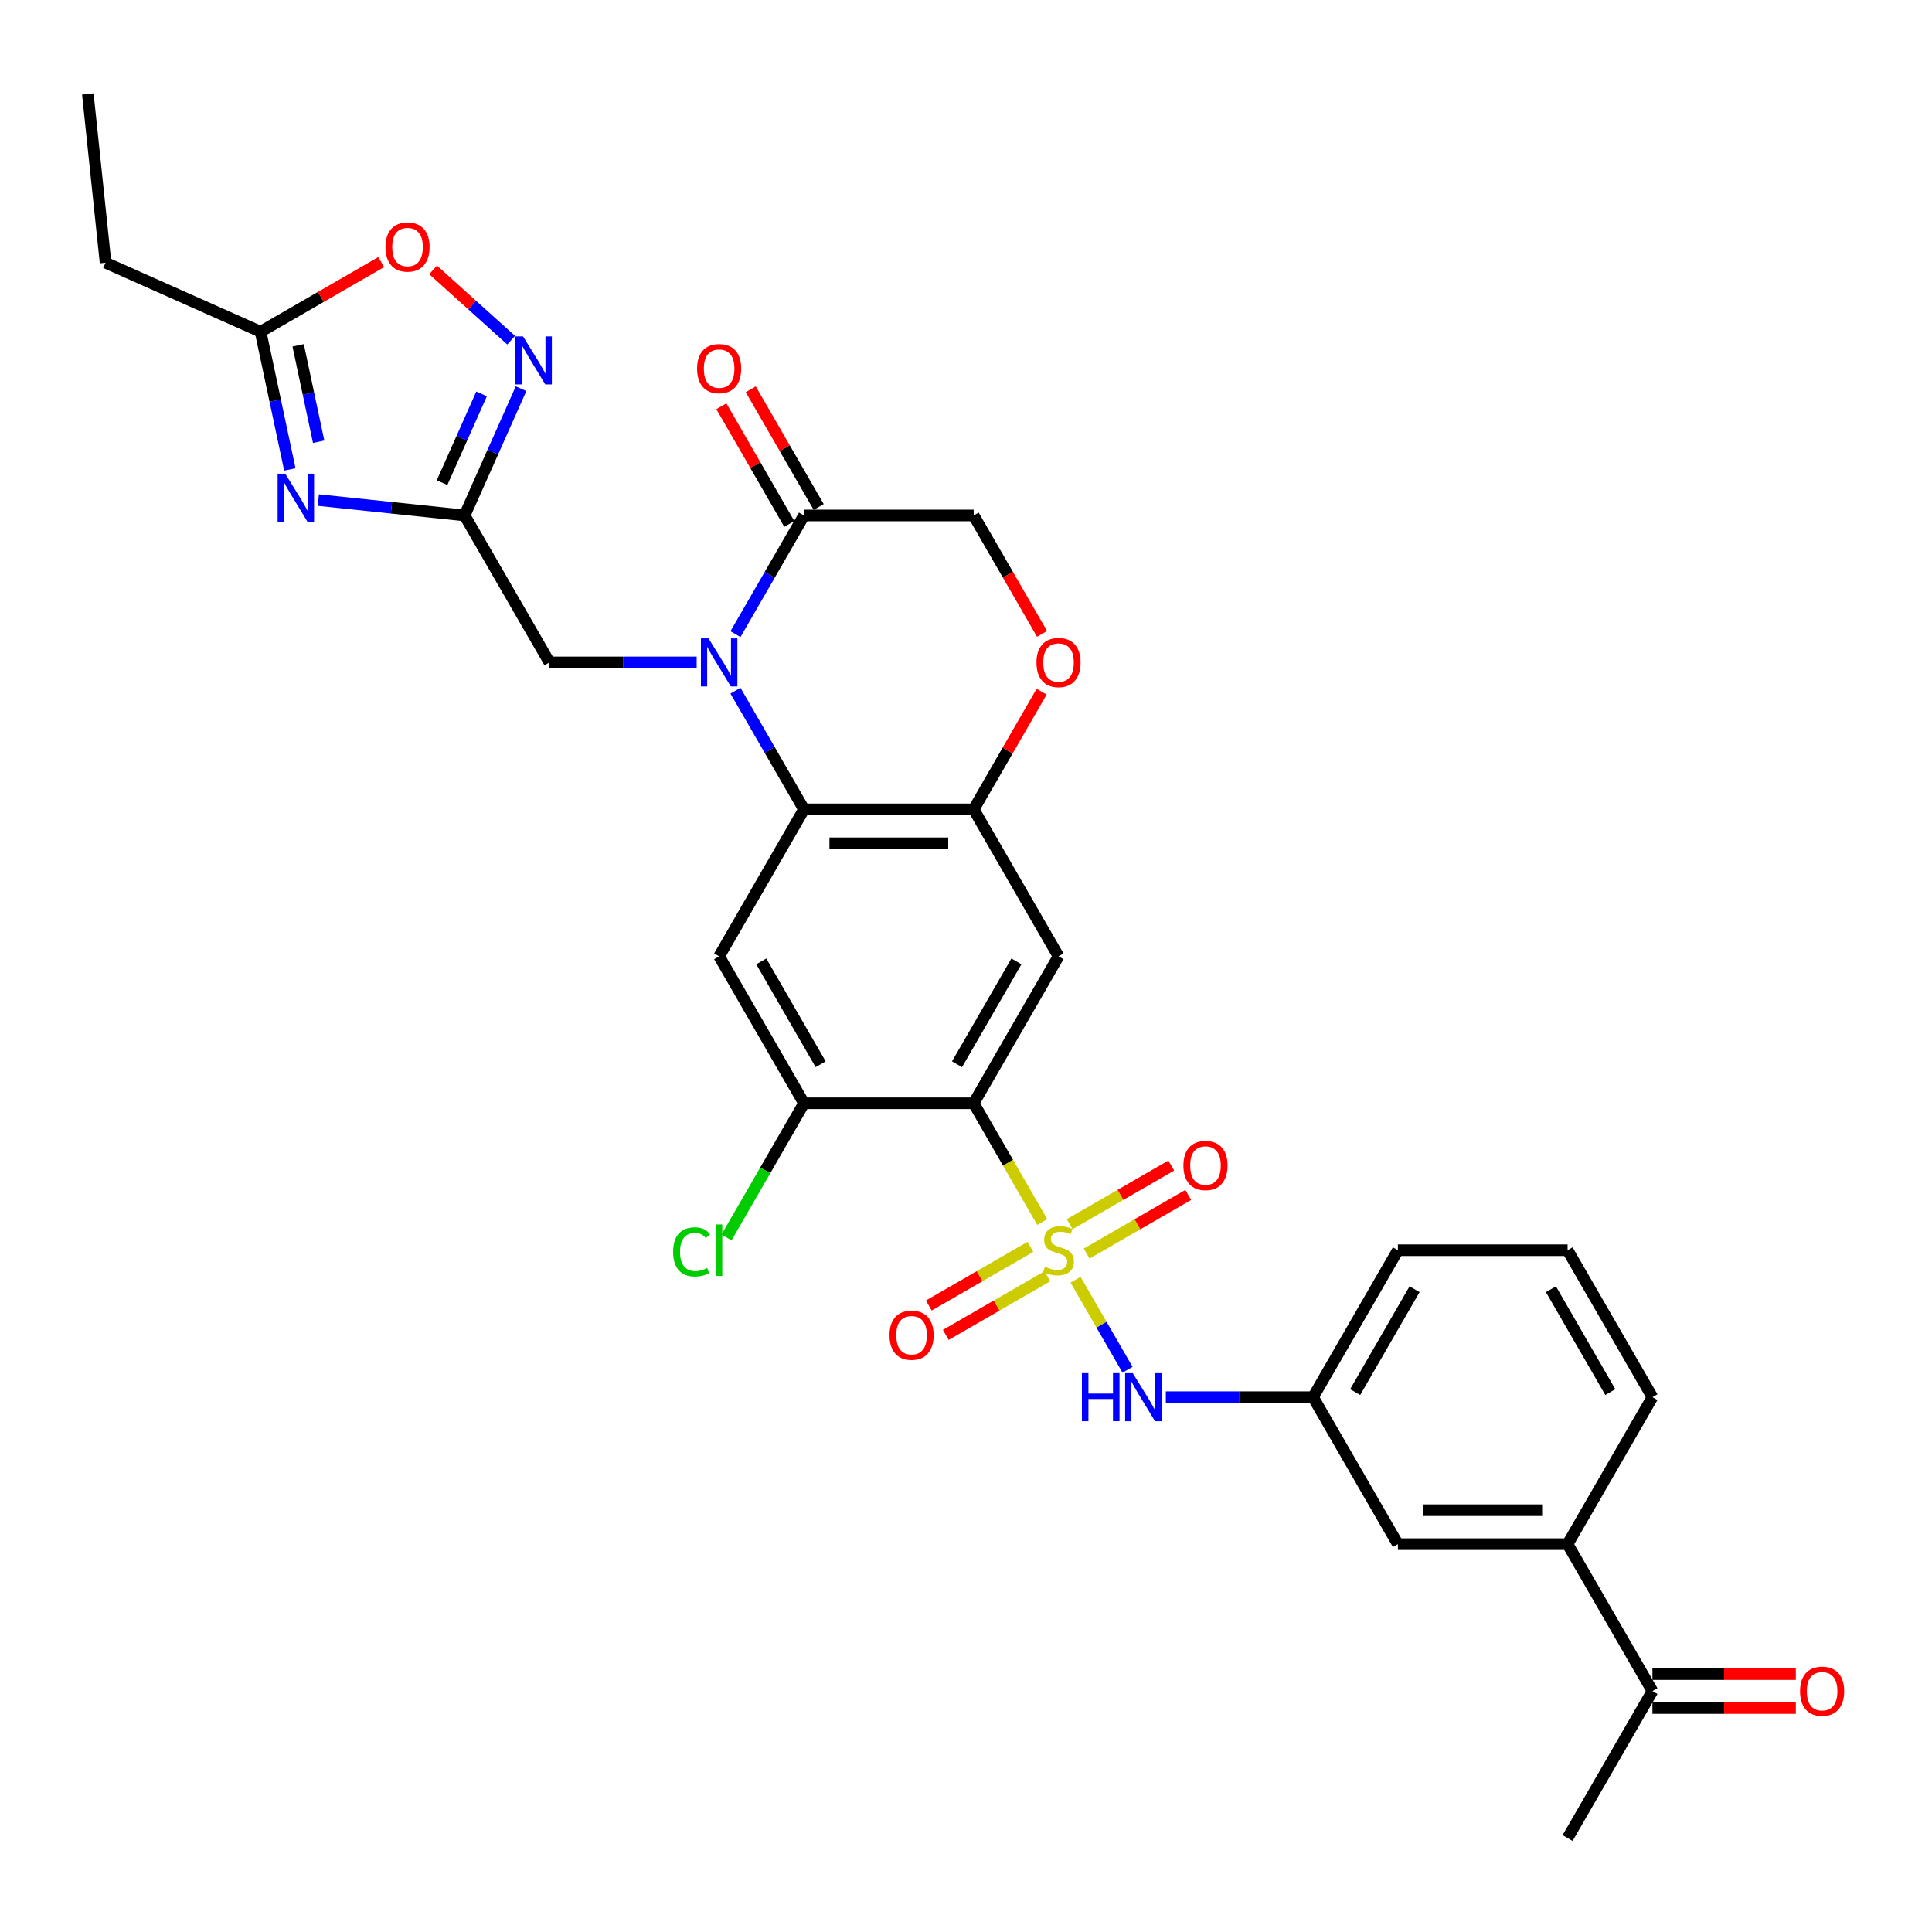 <?xml version='1.0' encoding='iso-8859-1'?>
<svg version='1.1' baseProfile='full'
              xmlns='http://www.w3.org/2000/svg'
                      xmlns:rdkit='http://www.rdkit.org/xml'
                      xmlns:xlink='http://www.w3.org/1999/xlink'
                  xml:space='preserve'
width='1000px' height='1000px' viewBox='0 0 1000 1000'>
<!-- END OF HEADER -->
<rect style='opacity:1.0;fill:#FFFFFF;stroke:none' width='1000' height='1000' x='0' y='0'> </rect>
<path class='bond-0' d='M 539.462,632.517 L 521.718,601.784' style='fill:none;fill-rule:evenodd;stroke:#CCCC00;stroke-width:6px;stroke-linecap:butt;stroke-linejoin:miter;stroke-opacity:1' />
<path class='bond-0' d='M 521.718,601.784 L 503.975,571.051' style='fill:none;fill-rule:evenodd;stroke:#000000;stroke-width:6px;stroke-linecap:butt;stroke-linejoin:miter;stroke-opacity:1' />
<path class='bond-11' d='M 556.703,662.379 L 570.157,685.683' style='fill:none;fill-rule:evenodd;stroke:#CCCC00;stroke-width:6px;stroke-linecap:butt;stroke-linejoin:miter;stroke-opacity:1' />
<path class='bond-11' d='M 570.157,685.683 L 583.612,708.986' style='fill:none;fill-rule:evenodd;stroke:#0000FF;stroke-width:6px;stroke-linecap:butt;stroke-linejoin:miter;stroke-opacity:1' />
<path class='bond-16' d='M 533.328,645.38 L 507.041,660.557' style='fill:none;fill-rule:evenodd;stroke:#CCCC00;stroke-width:6px;stroke-linecap:butt;stroke-linejoin:miter;stroke-opacity:1' />
<path class='bond-16' d='M 507.041,660.557 L 480.755,675.733' style='fill:none;fill-rule:evenodd;stroke:#FF0000;stroke-width:6px;stroke-linecap:butt;stroke-linejoin:miter;stroke-opacity:1' />
<path class='bond-16' d='M 542.111,660.593 L 515.824,675.769' style='fill:none;fill-rule:evenodd;stroke:#CCCC00;stroke-width:6px;stroke-linecap:butt;stroke-linejoin:miter;stroke-opacity:1' />
<path class='bond-16' d='M 515.824,675.769 L 489.538,690.946' style='fill:none;fill-rule:evenodd;stroke:#FF0000;stroke-width:6px;stroke-linecap:butt;stroke-linejoin:miter;stroke-opacity:1' />
<path class='bond-17' d='M 562.452,648.849 L 588.739,633.672' style='fill:none;fill-rule:evenodd;stroke:#CCCC00;stroke-width:6px;stroke-linecap:butt;stroke-linejoin:miter;stroke-opacity:1' />
<path class='bond-17' d='M 588.739,633.672 L 615.025,618.496' style='fill:none;fill-rule:evenodd;stroke:#FF0000;stroke-width:6px;stroke-linecap:butt;stroke-linejoin:miter;stroke-opacity:1' />
<path class='bond-17' d='M 553.669,633.636 L 579.955,618.46' style='fill:none;fill-rule:evenodd;stroke:#CCCC00;stroke-width:6px;stroke-linecap:butt;stroke-linejoin:miter;stroke-opacity:1' />
<path class='bond-17' d='M 579.955,618.46 L 606.242,603.283' style='fill:none;fill-rule:evenodd;stroke:#FF0000;stroke-width:6px;stroke-linecap:butt;stroke-linejoin:miter;stroke-opacity:1' />
<path class='bond-5' d='M 503.975,571.051 L 547.89,494.987' style='fill:none;fill-rule:evenodd;stroke:#000000;stroke-width:6px;stroke-linecap:butt;stroke-linejoin:miter;stroke-opacity:1' />
<path class='bond-5' d='M 495.349,550.858 L 526.09,497.614' style='fill:none;fill-rule:evenodd;stroke:#000000;stroke-width:6px;stroke-linecap:butt;stroke-linejoin:miter;stroke-opacity:1' />
<path class='bond-10' d='M 503.975,571.051 L 416.144,571.051' style='fill:none;fill-rule:evenodd;stroke:#000000;stroke-width:6px;stroke-linecap:butt;stroke-linejoin:miter;stroke-opacity:1' />
<path class='bond-1' d='M 380.677,357.493 L 398.411,388.208' style='fill:none;fill-rule:evenodd;stroke:#0000FF;stroke-width:6px;stroke-linecap:butt;stroke-linejoin:miter;stroke-opacity:1' />
<path class='bond-1' d='M 398.411,388.208 L 416.144,418.924' style='fill:none;fill-rule:evenodd;stroke:#000000;stroke-width:6px;stroke-linecap:butt;stroke-linejoin:miter;stroke-opacity:1' />
<path class='bond-9' d='M 380.677,328.228 L 398.411,297.512' style='fill:none;fill-rule:evenodd;stroke:#0000FF;stroke-width:6px;stroke-linecap:butt;stroke-linejoin:miter;stroke-opacity:1' />
<path class='bond-9' d='M 398.411,297.512 L 416.144,266.797' style='fill:none;fill-rule:evenodd;stroke:#000000;stroke-width:6px;stroke-linecap:butt;stroke-linejoin:miter;stroke-opacity:1' />
<path class='bond-15' d='M 360.6,342.86 L 322.499,342.86' style='fill:none;fill-rule:evenodd;stroke:#0000FF;stroke-width:6px;stroke-linecap:butt;stroke-linejoin:miter;stroke-opacity:1' />
<path class='bond-15' d='M 322.499,342.86 L 284.398,342.86' style='fill:none;fill-rule:evenodd;stroke:#000000;stroke-width:6px;stroke-linecap:butt;stroke-linejoin:miter;stroke-opacity:1' />
<path class='bond-2' d='M 416.144,418.924 L 372.229,494.987' style='fill:none;fill-rule:evenodd;stroke:#000000;stroke-width:6px;stroke-linecap:butt;stroke-linejoin:miter;stroke-opacity:1' />
<path class='bond-32' d='M 416.144,418.924 L 503.975,418.924' style='fill:none;fill-rule:evenodd;stroke:#000000;stroke-width:6px;stroke-linecap:butt;stroke-linejoin:miter;stroke-opacity:1' />
<path class='bond-32' d='M 429.319,436.49 L 490.8,436.49' style='fill:none;fill-rule:evenodd;stroke:#000000;stroke-width:6px;stroke-linecap:butt;stroke-linejoin:miter;stroke-opacity:1' />
<path class='bond-3' d='M 164.762,258.838 L 202.623,262.818' style='fill:none;fill-rule:evenodd;stroke:#0000FF;stroke-width:6px;stroke-linecap:butt;stroke-linejoin:miter;stroke-opacity:1' />
<path class='bond-3' d='M 202.623,262.818 L 240.483,266.797' style='fill:none;fill-rule:evenodd;stroke:#000000;stroke-width:6px;stroke-linecap:butt;stroke-linejoin:miter;stroke-opacity:1' />
<path class='bond-12' d='M 150.023,242.984 L 142.448,207.344' style='fill:none;fill-rule:evenodd;stroke:#0000FF;stroke-width:6px;stroke-linecap:butt;stroke-linejoin:miter;stroke-opacity:1' />
<path class='bond-12' d='M 142.448,207.344 L 134.873,171.705' style='fill:none;fill-rule:evenodd;stroke:#000000;stroke-width:6px;stroke-linecap:butt;stroke-linejoin:miter;stroke-opacity:1' />
<path class='bond-12' d='M 164.933,228.64 L 159.63,203.692' style='fill:none;fill-rule:evenodd;stroke:#0000FF;stroke-width:6px;stroke-linecap:butt;stroke-linejoin:miter;stroke-opacity:1' />
<path class='bond-12' d='M 159.63,203.692 L 154.327,178.744' style='fill:none;fill-rule:evenodd;stroke:#000000;stroke-width:6px;stroke-linecap:butt;stroke-linejoin:miter;stroke-opacity:1' />
<path class='bond-4' d='M 240.483,266.797 L 284.398,342.86' style='fill:none;fill-rule:evenodd;stroke:#000000;stroke-width:6px;stroke-linecap:butt;stroke-linejoin:miter;stroke-opacity:1' />
<path class='bond-7' d='M 240.483,266.797 L 255.088,233.995' style='fill:none;fill-rule:evenodd;stroke:#000000;stroke-width:6px;stroke-linecap:butt;stroke-linejoin:miter;stroke-opacity:1' />
<path class='bond-7' d='M 255.088,233.995 L 269.692,201.192' style='fill:none;fill-rule:evenodd;stroke:#0000FF;stroke-width:6px;stroke-linecap:butt;stroke-linejoin:miter;stroke-opacity:1' />
<path class='bond-7' d='M 228.817,249.811 L 239.04,226.85' style='fill:none;fill-rule:evenodd;stroke:#000000;stroke-width:6px;stroke-linecap:butt;stroke-linejoin:miter;stroke-opacity:1' />
<path class='bond-7' d='M 239.04,226.85 L 249.263,203.888' style='fill:none;fill-rule:evenodd;stroke:#0000FF;stroke-width:6px;stroke-linecap:butt;stroke-linejoin:miter;stroke-opacity:1' />
<path class='bond-6' d='M 547.89,494.987 L 503.975,418.924' style='fill:none;fill-rule:evenodd;stroke:#000000;stroke-width:6px;stroke-linecap:butt;stroke-linejoin:miter;stroke-opacity:1' />
<path class='bond-13' d='M 503.975,418.924 L 521.556,388.472' style='fill:none;fill-rule:evenodd;stroke:#000000;stroke-width:6px;stroke-linecap:butt;stroke-linejoin:miter;stroke-opacity:1' />
<path class='bond-13' d='M 521.556,388.472 L 539.138,358.02' style='fill:none;fill-rule:evenodd;stroke:#FF0000;stroke-width:6px;stroke-linecap:butt;stroke-linejoin:miter;stroke-opacity:1' />
<path class='bond-14' d='M 264.578,176.089 L 244.368,157.892' style='fill:none;fill-rule:evenodd;stroke:#0000FF;stroke-width:6px;stroke-linecap:butt;stroke-linejoin:miter;stroke-opacity:1' />
<path class='bond-14' d='M 244.368,157.892 L 224.159,139.695' style='fill:none;fill-rule:evenodd;stroke:#FF0000;stroke-width:6px;stroke-linecap:butt;stroke-linejoin:miter;stroke-opacity:1' />
<path class='bond-8' d='M 372.229,494.987 L 416.144,571.051' style='fill:none;fill-rule:evenodd;stroke:#000000;stroke-width:6px;stroke-linecap:butt;stroke-linejoin:miter;stroke-opacity:1' />
<path class='bond-8' d='M 394.029,497.614 L 424.77,550.858' style='fill:none;fill-rule:evenodd;stroke:#000000;stroke-width:6px;stroke-linecap:butt;stroke-linejoin:miter;stroke-opacity:1' />
<path class='bond-23' d='M 423.75,262.405 L 406.169,231.953' style='fill:none;fill-rule:evenodd;stroke:#000000;stroke-width:6px;stroke-linecap:butt;stroke-linejoin:miter;stroke-opacity:1' />
<path class='bond-23' d='M 406.169,231.953 L 388.588,201.501' style='fill:none;fill-rule:evenodd;stroke:#FF0000;stroke-width:6px;stroke-linecap:butt;stroke-linejoin:miter;stroke-opacity:1' />
<path class='bond-23' d='M 408.538,271.188 L 390.956,240.736' style='fill:none;fill-rule:evenodd;stroke:#000000;stroke-width:6px;stroke-linecap:butt;stroke-linejoin:miter;stroke-opacity:1' />
<path class='bond-23' d='M 390.956,240.736 L 373.375,210.285' style='fill:none;fill-rule:evenodd;stroke:#FF0000;stroke-width:6px;stroke-linecap:butt;stroke-linejoin:miter;stroke-opacity:1' />
<path class='bond-34' d='M 416.144,266.797 L 503.975,266.797' style='fill:none;fill-rule:evenodd;stroke:#000000;stroke-width:6px;stroke-linecap:butt;stroke-linejoin:miter;stroke-opacity:1' />
<path class='bond-25' d='M 416.144,571.051 L 396.092,605.782' style='fill:none;fill-rule:evenodd;stroke:#000000;stroke-width:6px;stroke-linecap:butt;stroke-linejoin:miter;stroke-opacity:1' />
<path class='bond-25' d='M 396.092,605.782 L 376.041,640.512' style='fill:none;fill-rule:evenodd;stroke:#00CC00;stroke-width:6px;stroke-linecap:butt;stroke-linejoin:miter;stroke-opacity:1' />
<path class='bond-21' d='M 603.434,723.178 L 641.535,723.178' style='fill:none;fill-rule:evenodd;stroke:#0000FF;stroke-width:6px;stroke-linecap:butt;stroke-linejoin:miter;stroke-opacity:1' />
<path class='bond-21' d='M 641.535,723.178 L 679.636,723.178' style='fill:none;fill-rule:evenodd;stroke:#000000;stroke-width:6px;stroke-linecap:butt;stroke-linejoin:miter;stroke-opacity:1' />
<path class='bond-26' d='M 134.873,171.705 L 54.635,135.981' style='fill:none;fill-rule:evenodd;stroke:#000000;stroke-width:6px;stroke-linecap:butt;stroke-linejoin:miter;stroke-opacity:1' />
<path class='bond-35' d='M 134.873,171.705 L 166.097,153.677' style='fill:none;fill-rule:evenodd;stroke:#000000;stroke-width:6px;stroke-linecap:butt;stroke-linejoin:miter;stroke-opacity:1' />
<path class='bond-35' d='M 166.097,153.677 L 197.322,135.65' style='fill:none;fill-rule:evenodd;stroke:#FF0000;stroke-width:6px;stroke-linecap:butt;stroke-linejoin:miter;stroke-opacity:1' />
<path class='bond-19' d='M 539.361,328.087 L 521.668,297.442' style='fill:none;fill-rule:evenodd;stroke:#FF0000;stroke-width:6px;stroke-linecap:butt;stroke-linejoin:miter;stroke-opacity:1' />
<path class='bond-19' d='M 521.668,297.442 L 503.975,266.797' style='fill:none;fill-rule:evenodd;stroke:#000000;stroke-width:6px;stroke-linecap:butt;stroke-linejoin:miter;stroke-opacity:1' />
<path class='bond-18' d='M 811.382,799.241 L 723.551,799.241' style='fill:none;fill-rule:evenodd;stroke:#000000;stroke-width:6px;stroke-linecap:butt;stroke-linejoin:miter;stroke-opacity:1' />
<path class='bond-18' d='M 798.207,781.675 L 736.726,781.675' style='fill:none;fill-rule:evenodd;stroke:#000000;stroke-width:6px;stroke-linecap:butt;stroke-linejoin:miter;stroke-opacity:1' />
<path class='bond-20' d='M 811.382,799.241 L 855.297,875.305' style='fill:none;fill-rule:evenodd;stroke:#000000;stroke-width:6px;stroke-linecap:butt;stroke-linejoin:miter;stroke-opacity:1' />
<path class='bond-33' d='M 811.382,799.241 L 855.297,723.178' style='fill:none;fill-rule:evenodd;stroke:#000000;stroke-width:6px;stroke-linecap:butt;stroke-linejoin:miter;stroke-opacity:1' />
<path class='bond-24' d='M 855.297,884.088 L 892.405,884.088' style='fill:none;fill-rule:evenodd;stroke:#000000;stroke-width:6px;stroke-linecap:butt;stroke-linejoin:miter;stroke-opacity:1' />
<path class='bond-24' d='M 892.405,884.088 L 929.514,884.088' style='fill:none;fill-rule:evenodd;stroke:#FF0000;stroke-width:6px;stroke-linecap:butt;stroke-linejoin:miter;stroke-opacity:1' />
<path class='bond-24' d='M 855.297,866.522 L 892.405,866.522' style='fill:none;fill-rule:evenodd;stroke:#000000;stroke-width:6px;stroke-linecap:butt;stroke-linejoin:miter;stroke-opacity:1' />
<path class='bond-24' d='M 892.405,866.522 L 929.514,866.522' style='fill:none;fill-rule:evenodd;stroke:#FF0000;stroke-width:6px;stroke-linecap:butt;stroke-linejoin:miter;stroke-opacity:1' />
<path class='bond-30' d='M 855.297,875.305 L 811.382,951.368' style='fill:none;fill-rule:evenodd;stroke:#000000;stroke-width:6px;stroke-linecap:butt;stroke-linejoin:miter;stroke-opacity:1' />
<path class='bond-22' d='M 679.636,723.178 L 723.551,799.241' style='fill:none;fill-rule:evenodd;stroke:#000000;stroke-width:6px;stroke-linecap:butt;stroke-linejoin:miter;stroke-opacity:1' />
<path class='bond-29' d='M 679.636,723.178 L 723.551,647.114' style='fill:none;fill-rule:evenodd;stroke:#000000;stroke-width:6px;stroke-linecap:butt;stroke-linejoin:miter;stroke-opacity:1' />
<path class='bond-29' d='M 701.436,720.551 L 732.176,667.307' style='fill:none;fill-rule:evenodd;stroke:#000000;stroke-width:6px;stroke-linecap:butt;stroke-linejoin:miter;stroke-opacity:1' />
<path class='bond-31' d='M 54.635,135.981 L 45.455,48.632' style='fill:none;fill-rule:evenodd;stroke:#000000;stroke-width:6px;stroke-linecap:butt;stroke-linejoin:miter;stroke-opacity:1' />
<path class='bond-27' d='M 855.297,723.178 L 811.382,647.114' style='fill:none;fill-rule:evenodd;stroke:#000000;stroke-width:6px;stroke-linecap:butt;stroke-linejoin:miter;stroke-opacity:1' />
<path class='bond-27' d='M 833.497,720.551 L 802.756,667.307' style='fill:none;fill-rule:evenodd;stroke:#000000;stroke-width:6px;stroke-linecap:butt;stroke-linejoin:miter;stroke-opacity:1' />
<path class='bond-28' d='M 811.382,647.114 L 723.551,647.114' style='fill:none;fill-rule:evenodd;stroke:#000000;stroke-width:6px;stroke-linecap:butt;stroke-linejoin:miter;stroke-opacity:1' />
<path  class='atom-0' d='M 540.863 655.652
Q 541.145 655.757, 542.304 656.249
Q 543.463 656.741, 544.728 657.057
Q 546.028 657.338, 547.293 657.338
Q 549.647 657.338, 551.017 656.214
Q 552.387 655.054, 552.387 653.052
Q 552.387 651.682, 551.684 650.838
Q 551.017 649.995, 549.963 649.539
Q 548.909 649.082, 547.152 648.555
Q 544.939 647.887, 543.604 647.255
Q 542.304 646.623, 541.355 645.288
Q 540.442 643.953, 540.442 641.704
Q 540.442 638.577, 542.55 636.645
Q 544.693 634.713, 548.909 634.713
Q 551.79 634.713, 555.057 636.083
L 554.249 638.788
Q 551.263 637.558, 549.014 637.558
Q 546.59 637.558, 545.255 638.577
Q 543.92 639.561, 543.955 641.282
Q 543.955 642.618, 544.623 643.426
Q 545.325 644.234, 546.309 644.69
Q 547.328 645.147, 549.014 645.674
Q 551.263 646.377, 552.598 647.079
Q 553.933 647.782, 554.881 649.222
Q 555.865 650.628, 555.865 653.052
Q 555.865 656.495, 553.546 658.357
Q 551.263 660.184, 547.433 660.184
Q 545.22 660.184, 543.534 659.692
Q 541.882 659.235, 539.915 658.427
L 540.863 655.652
' fill='#CCCC00'/>
<path  class='atom-2' d='M 366.731 330.424
L 374.881 343.598
Q 375.689 344.898, 376.989 347.252
Q 378.289 349.606, 378.359 349.746
L 378.359 330.424
L 381.662 330.424
L 381.662 355.297
L 378.254 355.297
L 369.506 340.893
Q 368.487 339.207, 367.398 337.274
Q 366.344 335.342, 366.028 334.745
L 366.028 355.297
L 362.796 355.297
L 362.796 330.424
L 366.731 330.424
' fill='#0000FF'/>
<path  class='atom-4' d='M 147.635 245.179
L 155.786 258.354
Q 156.594 259.654, 157.894 262.008
Q 159.194 264.362, 159.264 264.502
L 159.264 245.179
L 162.567 245.179
L 162.567 270.053
L 159.159 270.053
L 150.411 255.649
Q 149.392 253.962, 148.303 252.03
Q 147.249 250.098, 146.933 249.501
L 146.933 270.053
L 143.701 270.053
L 143.701 245.179
L 147.635 245.179
' fill='#0000FF'/>
<path  class='atom-8' d='M 270.709 174.123
L 278.859 187.298
Q 279.667 188.597, 280.967 190.951
Q 282.267 193.305, 282.337 193.446
L 282.337 174.123
L 285.64 174.123
L 285.64 198.997
L 282.232 198.997
L 273.484 184.592
Q 272.465 182.906, 271.376 180.974
Q 270.322 179.041, 270.006 178.444
L 270.006 198.997
L 266.774 198.997
L 266.774 174.123
L 270.709 174.123
' fill='#0000FF'/>
<path  class='atom-12' d='M 559.993 710.741
L 563.366 710.741
L 563.366 721.316
L 576.084 721.316
L 576.084 710.741
L 579.456 710.741
L 579.456 735.615
L 576.084 735.615
L 576.084 724.127
L 563.366 724.127
L 563.366 735.615
L 559.993 735.615
L 559.993 710.741
' fill='#0000FF'/>
<path  class='atom-12' d='M 586.307 710.741
L 594.458 723.916
Q 595.266 725.216, 596.566 727.569
Q 597.866 729.923, 597.936 730.064
L 597.936 710.741
L 601.238 710.741
L 601.238 735.615
L 597.83 735.615
L 589.082 721.211
Q 588.064 719.524, 586.975 717.592
Q 585.921 715.66, 585.604 715.062
L 585.604 735.615
L 582.372 735.615
L 582.372 710.741
L 586.307 710.741
' fill='#0000FF'/>
<path  class='atom-14' d='M 536.472 342.931
Q 536.472 336.958, 539.423 333.621
Q 542.374 330.283, 547.89 330.283
Q 553.406 330.283, 556.357 333.621
Q 559.308 336.958, 559.308 342.931
Q 559.308 348.973, 556.322 352.416
Q 553.335 355.824, 547.89 355.824
Q 542.409 355.824, 539.423 352.416
Q 536.472 349.009, 536.472 342.931
M 547.89 353.014
Q 551.684 353.014, 553.722 350.484
Q 555.795 347.919, 555.795 342.931
Q 555.795 338.047, 553.722 335.588
Q 551.684 333.094, 547.89 333.094
Q 544.096 333.094, 542.023 335.553
Q 539.985 338.012, 539.985 342.931
Q 539.985 347.955, 542.023 350.484
Q 544.096 353.014, 547.89 353.014
' fill='#FF0000'/>
<path  class='atom-15' d='M 199.518 127.86
Q 199.518 121.887, 202.469 118.55
Q 205.42 115.212, 210.936 115.212
Q 216.452 115.212, 219.403 118.55
Q 222.354 121.887, 222.354 127.86
Q 222.354 133.903, 219.368 137.346
Q 216.382 140.753, 210.936 140.753
Q 205.455 140.753, 202.469 137.346
Q 199.518 133.938, 199.518 127.86
M 210.936 137.943
Q 214.73 137.943, 216.768 135.413
Q 218.841 132.849, 218.841 127.86
Q 218.841 122.976, 216.768 120.517
Q 214.73 118.023, 210.936 118.023
Q 207.142 118.023, 205.069 120.482
Q 203.031 122.941, 203.031 127.86
Q 203.031 132.884, 205.069 135.413
Q 207.142 137.943, 210.936 137.943
' fill='#FF0000'/>
<path  class='atom-17' d='M 460.408 691.1
Q 460.408 685.128, 463.36 681.79
Q 466.311 678.452, 471.826 678.452
Q 477.342 678.452, 480.293 681.79
Q 483.244 685.128, 483.244 691.1
Q 483.244 697.143, 480.258 700.586
Q 477.272 703.994, 471.826 703.994
Q 466.346 703.994, 463.36 700.586
Q 460.408 697.178, 460.408 691.1
M 471.826 701.183
Q 475.621 701.183, 477.658 698.653
Q 479.731 696.089, 479.731 691.1
Q 479.731 686.217, 477.658 683.757
Q 475.621 681.263, 471.826 681.263
Q 468.032 681.263, 465.959 683.722
Q 463.922 686.181, 463.922 691.1
Q 463.922 696.124, 465.959 698.653
Q 468.032 701.183, 471.826 701.183
' fill='#FF0000'/>
<path  class='atom-18' d='M 612.535 603.269
Q 612.535 597.297, 615.487 593.959
Q 618.438 590.622, 623.953 590.622
Q 629.469 590.622, 632.42 593.959
Q 635.371 597.297, 635.371 603.269
Q 635.371 609.312, 632.385 612.755
Q 629.399 616.163, 623.953 616.163
Q 618.473 616.163, 615.487 612.755
Q 612.535 609.347, 612.535 603.269
M 623.953 613.352
Q 627.748 613.352, 629.785 610.823
Q 631.858 608.258, 631.858 603.269
Q 631.858 598.386, 629.785 595.927
Q 627.748 593.432, 623.953 593.432
Q 620.159 593.432, 618.086 595.892
Q 616.049 598.351, 616.049 603.269
Q 616.049 608.293, 618.086 610.823
Q 620.159 613.352, 623.953 613.352
' fill='#FF0000'/>
<path  class='atom-24' d='M 360.811 190.804
Q 360.811 184.831, 363.762 181.494
Q 366.713 178.156, 372.229 178.156
Q 377.745 178.156, 380.696 181.494
Q 383.647 184.831, 383.647 190.804
Q 383.647 196.846, 380.661 200.289
Q 377.674 203.697, 372.229 203.697
Q 366.748 203.697, 363.762 200.289
Q 360.811 196.882, 360.811 190.804
M 372.229 200.887
Q 376.023 200.887, 378.061 198.357
Q 380.134 195.792, 380.134 190.804
Q 380.134 185.92, 378.061 183.461
Q 376.023 180.967, 372.229 180.967
Q 368.435 180.967, 366.362 183.426
Q 364.324 185.885, 364.324 190.804
Q 364.324 195.828, 366.362 198.357
Q 368.435 200.887, 372.229 200.887
' fill='#FF0000'/>
<path  class='atom-25' d='M 931.71 875.375
Q 931.71 869.403, 934.661 866.065
Q 937.612 862.728, 943.127 862.728
Q 948.643 862.728, 951.594 866.065
Q 954.545 869.403, 954.545 875.375
Q 954.545 881.418, 951.559 884.861
Q 948.573 888.269, 943.127 888.269
Q 937.647 888.269, 934.661 884.861
Q 931.71 881.453, 931.71 875.375
M 943.127 885.458
Q 946.922 885.458, 948.959 882.929
Q 951.032 880.364, 951.032 875.375
Q 951.032 870.492, 948.959 868.033
Q 946.922 865.538, 943.127 865.538
Q 939.333 865.538, 937.26 867.997
Q 935.223 870.457, 935.223 875.375
Q 935.223 880.399, 937.26 882.929
Q 939.333 885.458, 943.127 885.458
' fill='#FF0000'/>
<path  class='atom-26' d='M 348.409 647.975
Q 348.409 641.792, 351.29 638.56
Q 354.206 635.292, 359.722 635.292
Q 364.851 635.292, 367.591 638.911
L 365.273 640.808
Q 363.27 638.173, 359.722 638.173
Q 355.963 638.173, 353.96 640.703
Q 351.993 643.197, 351.993 647.975
Q 351.993 652.894, 354.03 655.423
Q 356.103 657.953, 360.108 657.953
Q 362.849 657.953, 366.046 656.302
L 367.029 658.936
Q 365.729 659.78, 363.762 660.271
Q 361.795 660.763, 359.616 660.763
Q 354.206 660.763, 351.29 657.461
Q 348.409 654.158, 348.409 647.975
' fill='#00CC00'/>
<path  class='atom-26' d='M 370.613 633.782
L 373.845 633.782
L 373.845 660.447
L 370.613 660.447
L 370.613 633.782
' fill='#00CC00'/>
</svg>
